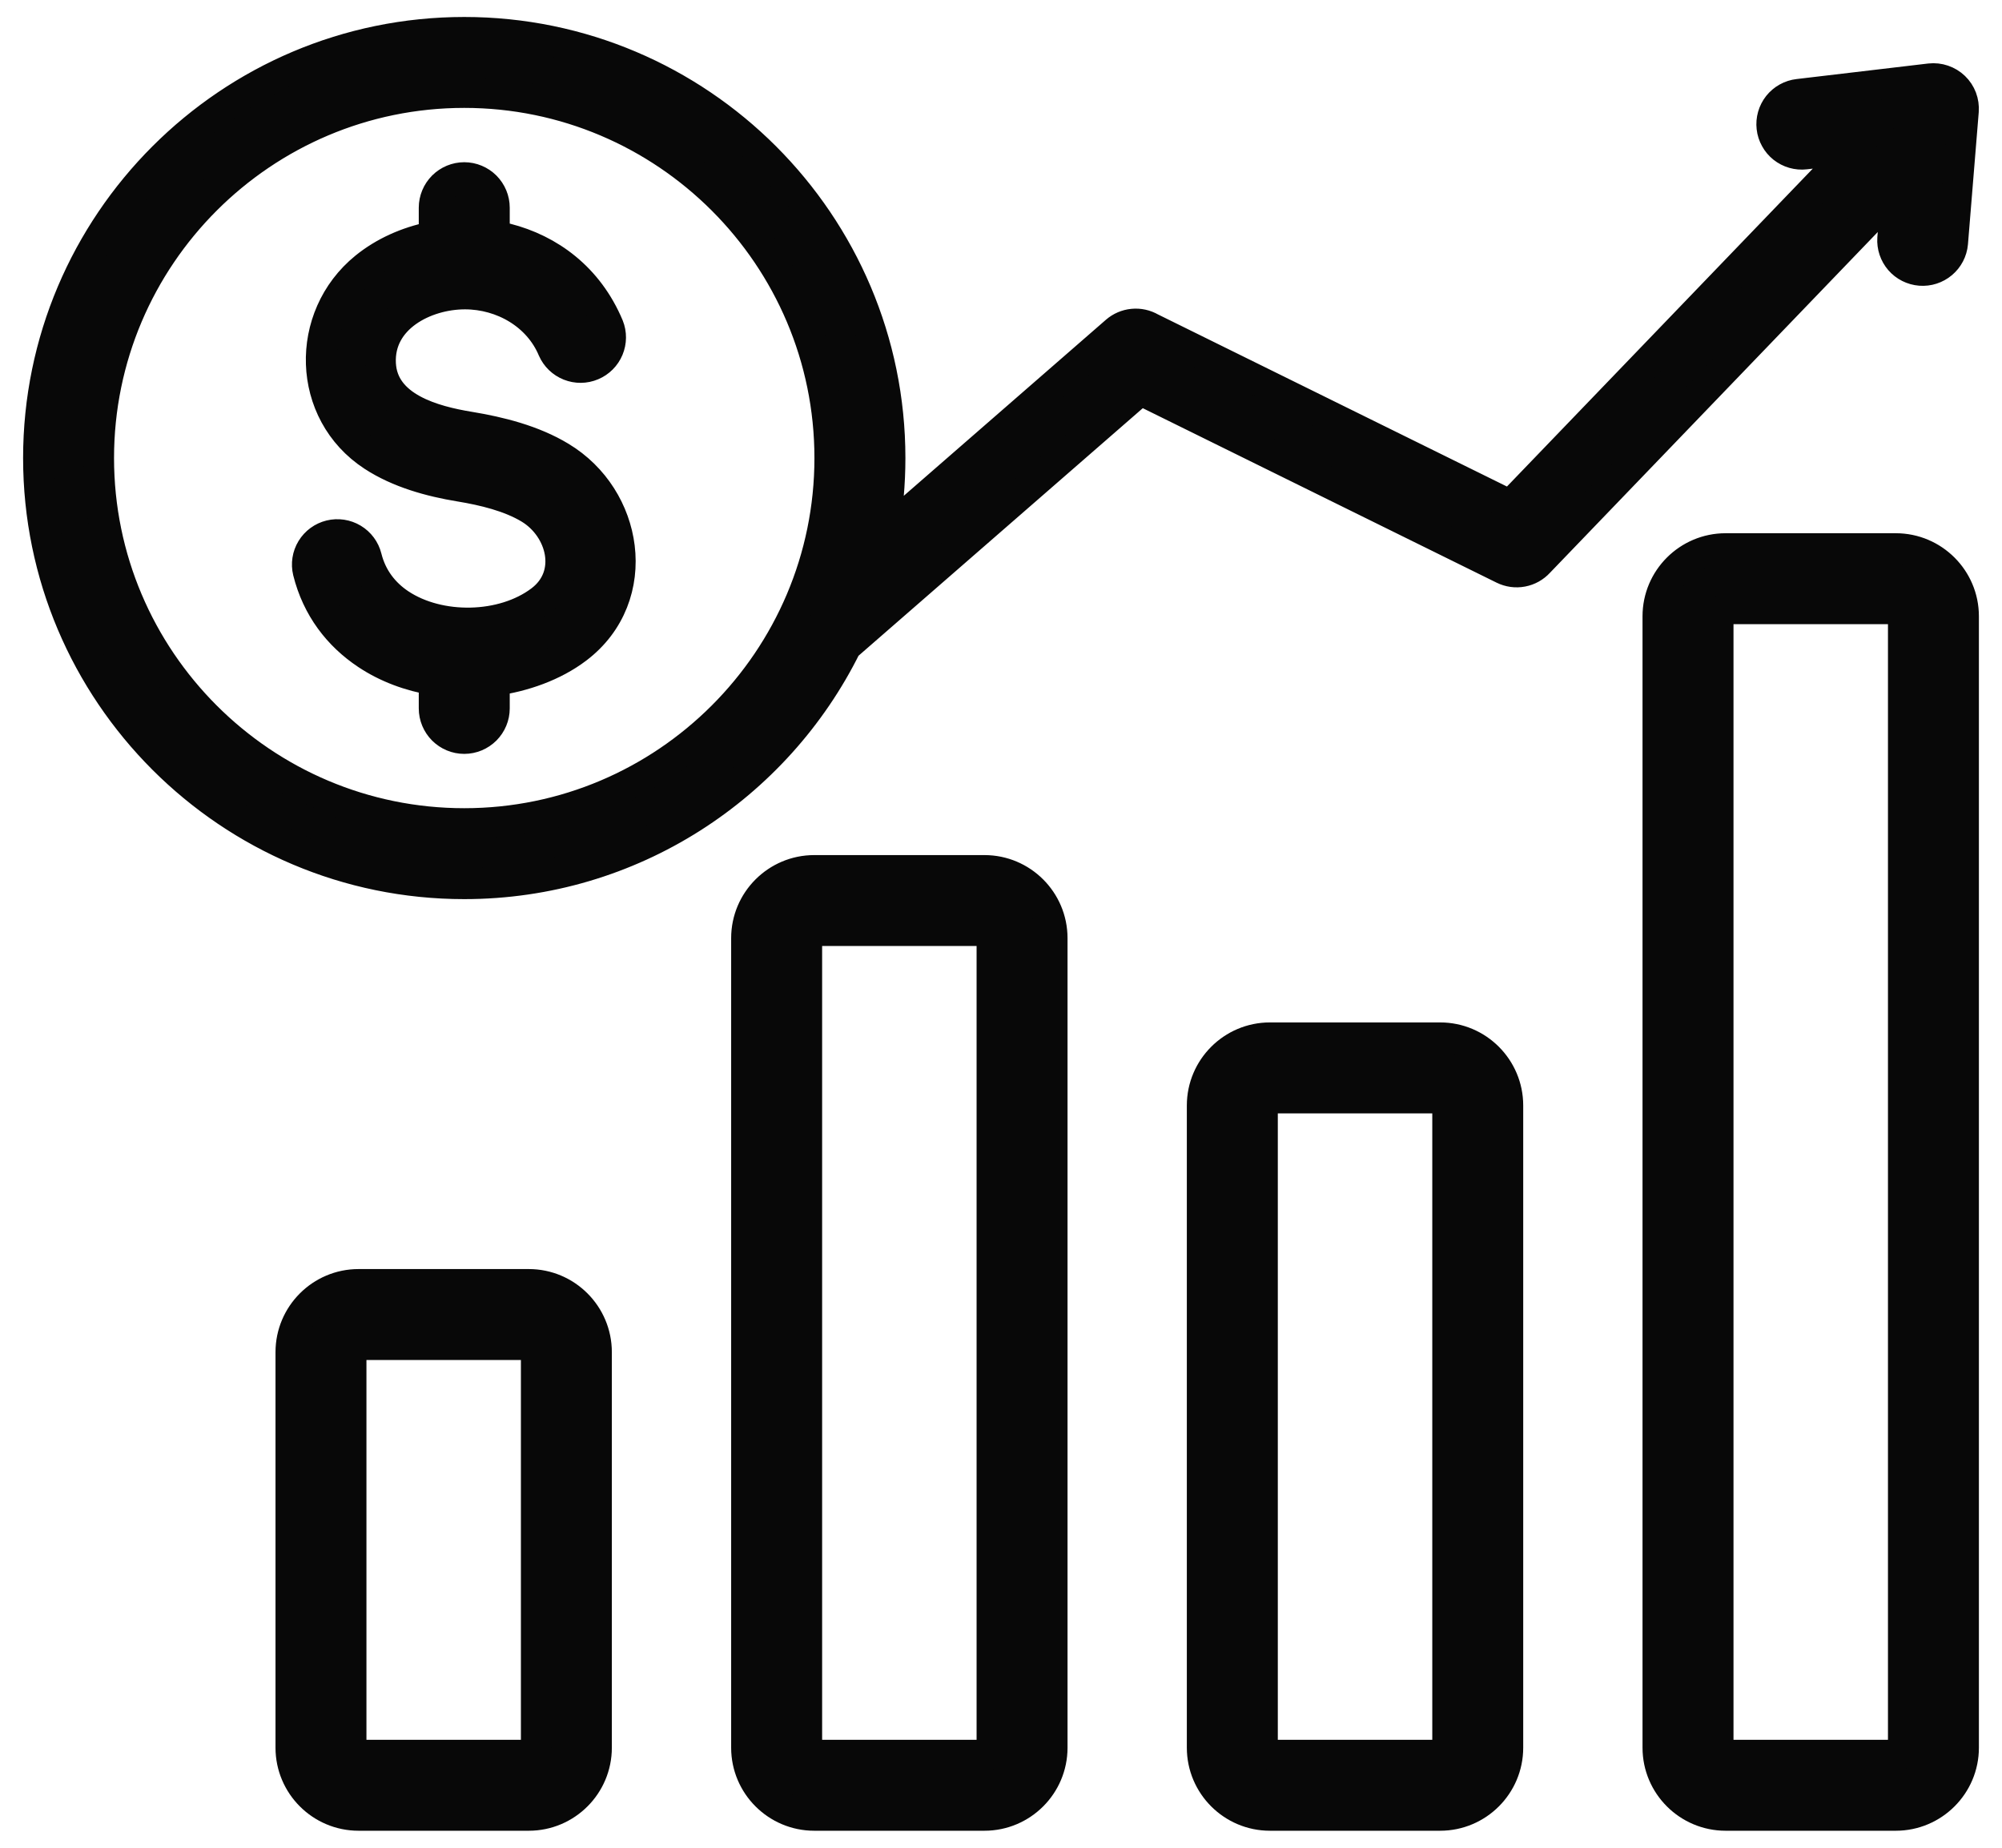 <svg width="52" height="48" viewBox="0 0 52 48" fill="none" xmlns="http://www.w3.org/2000/svg">
<path fill-rule="evenodd" clip-rule="evenodd" d="M49.161 6.193C49.147 6.398 49.215 6.6 49.349 6.756C49.483 6.911 49.674 7.007 49.879 7.023C50.083 7.039 50.286 6.974 50.443 6.841C50.6 6.709 50.699 6.52 50.717 6.315L50.997 2.884H50.997C51.006 2.769 50.989 2.654 50.949 2.546C50.908 2.438 50.844 2.341 50.761 2.261C50.678 2.181 50.578 2.121 50.469 2.084C50.361 2.047 50.245 2.034 50.13 2.047L46.711 2.451C46.609 2.462 46.511 2.494 46.421 2.544C46.332 2.593 46.253 2.66 46.189 2.74C46.125 2.821 46.078 2.913 46.05 3.011C46.022 3.11 46.013 3.213 46.025 3.314C46.036 3.416 46.068 3.515 46.118 3.604C46.167 3.694 46.234 3.773 46.314 3.837C46.395 3.9 46.486 3.948 46.585 3.976C46.684 4.004 46.787 4.013 46.888 4.001L48.148 3.853L39.227 13.127L29.891 8.522C29.75 8.441 29.587 8.405 29.425 8.421C29.263 8.436 29.11 8.502 28.987 8.609L22.94 13.876C23.058 13.223 23.117 12.562 23.117 11.899C23.117 5.802 18.156 0.841 12.059 0.841C5.961 0.841 1 5.802 1 11.899C1 17.997 5.961 22.957 12.058 22.957C16.403 22.957 20.169 20.439 21.977 16.785L29.621 10.127L39.049 14.777C39.201 14.852 39.373 14.876 39.539 14.844C39.705 14.813 39.856 14.728 39.97 14.603L49.263 4.941L49.161 6.193ZM12.058 21.395C6.822 21.395 2.562 17.135 2.562 11.899C2.562 6.663 6.822 2.403 12.058 2.403C17.294 2.403 21.554 6.663 21.554 11.899C21.554 17.135 17.294 21.395 12.058 21.395ZM25.57 22.613H21.149C20.18 22.613 19.391 23.401 19.391 24.371V45.401C19.391 46.37 20.18 47.158 21.149 47.158H25.57C26.54 47.158 27.328 46.37 27.328 45.401V24.371C27.328 23.401 26.54 22.613 25.57 22.613ZM25.766 45.401C25.766 45.506 25.676 45.596 25.57 45.596H21.149C21.043 45.596 20.954 45.506 20.954 45.401V24.371C20.954 24.265 21.043 24.175 21.149 24.175H25.57C25.676 24.175 25.766 24.265 25.766 24.371V45.401ZM37.406 26.96H32.985C32.016 26.96 31.227 27.749 31.227 28.718V45.401C31.227 46.37 32.016 47.158 32.985 47.158H37.406C38.376 47.158 39.164 46.37 39.164 45.401V28.718C39.164 27.749 38.376 26.96 37.406 26.96ZM37.602 45.401C37.602 45.506 37.512 45.596 37.406 45.596H32.985C32.879 45.596 32.79 45.506 32.79 45.401V28.718C32.79 28.612 32.879 28.523 32.985 28.523H37.406C37.512 28.523 37.602 28.612 37.602 28.718V45.401ZM49.242 14.252H44.821C43.852 14.252 43.063 15.04 43.063 16.009V45.401C43.063 46.37 43.852 47.158 44.821 47.158H49.242C50.211 47.158 51 46.37 51 45.401V16.009C51 15.04 50.211 14.252 49.242 14.252ZM49.438 45.401C49.438 45.506 49.348 45.596 49.242 45.596H44.821C44.715 45.596 44.626 45.506 44.626 45.401V16.009C44.626 15.903 44.715 15.814 44.821 15.814H49.242C49.348 15.814 49.438 15.903 49.438 16.009V45.401ZM13.735 33.367H9.313C8.344 33.367 7.556 34.156 7.556 35.125V45.401C7.556 46.37 8.344 47.158 9.313 47.158H13.735C14.704 47.158 15.492 46.37 15.492 45.401V35.125C15.492 34.156 14.704 33.367 13.735 33.367ZM13.93 45.401C13.93 45.506 13.84 45.596 13.735 45.596H9.313C9.208 45.596 9.118 45.506 9.118 45.401V35.125C9.118 35.019 9.208 34.93 9.313 34.93H13.735C13.84 34.93 13.93 35.019 13.93 35.125V45.401ZM16.088 14.216C16.206 15.175 15.87 16.171 14.988 16.84C14.381 17.301 13.601 17.572 12.84 17.678V18.402C12.84 18.61 12.757 18.808 12.611 18.955C12.464 19.101 12.266 19.184 12.058 19.184C11.851 19.184 11.652 19.101 11.506 18.955C11.36 18.808 11.277 18.61 11.277 18.402V17.664C10.646 17.561 10.042 17.338 9.525 16.993C8.797 16.509 8.24 15.794 8.005 14.85C7.956 14.649 7.989 14.438 8.096 14.262C8.203 14.086 8.376 13.959 8.576 13.91C8.776 13.861 8.988 13.893 9.164 13.999C9.341 14.105 9.468 14.277 9.518 14.477C9.651 15.011 9.969 15.416 10.385 15.693C11.409 16.375 13.059 16.351 14.048 15.601C14.921 14.939 14.601 13.718 13.755 13.207C13.242 12.898 12.571 12.734 11.943 12.631C11.181 12.506 10.355 12.28 9.686 11.842C7.958 10.715 7.907 8.233 9.484 6.951C9.969 6.557 10.571 6.287 11.212 6.157L11.277 6.145V5.396C11.277 5.189 11.36 4.99 11.506 4.843C11.653 4.697 11.851 4.614 12.059 4.614C12.266 4.614 12.464 4.697 12.611 4.843C12.757 4.99 12.84 5.189 12.84 5.396V6.133C12.945 6.151 13.05 6.173 13.153 6.199C14.264 6.481 15.274 7.211 15.804 8.475C15.88 8.665 15.878 8.877 15.799 9.066C15.72 9.255 15.57 9.405 15.381 9.484C15.192 9.564 14.98 9.566 14.79 9.49C14.599 9.414 14.446 9.266 14.364 9.079C13.984 8.174 13.051 7.637 12.077 7.636C11.038 7.636 9.825 8.26 9.883 9.445C9.938 10.592 11.273 10.942 12.193 11.093C12.983 11.223 13.845 11.438 14.56 11.871C15.438 12.4 15.974 13.291 16.088 14.216Z" fill="#080808" stroke="#080808" stroke-width="0.8"/>
</svg>
